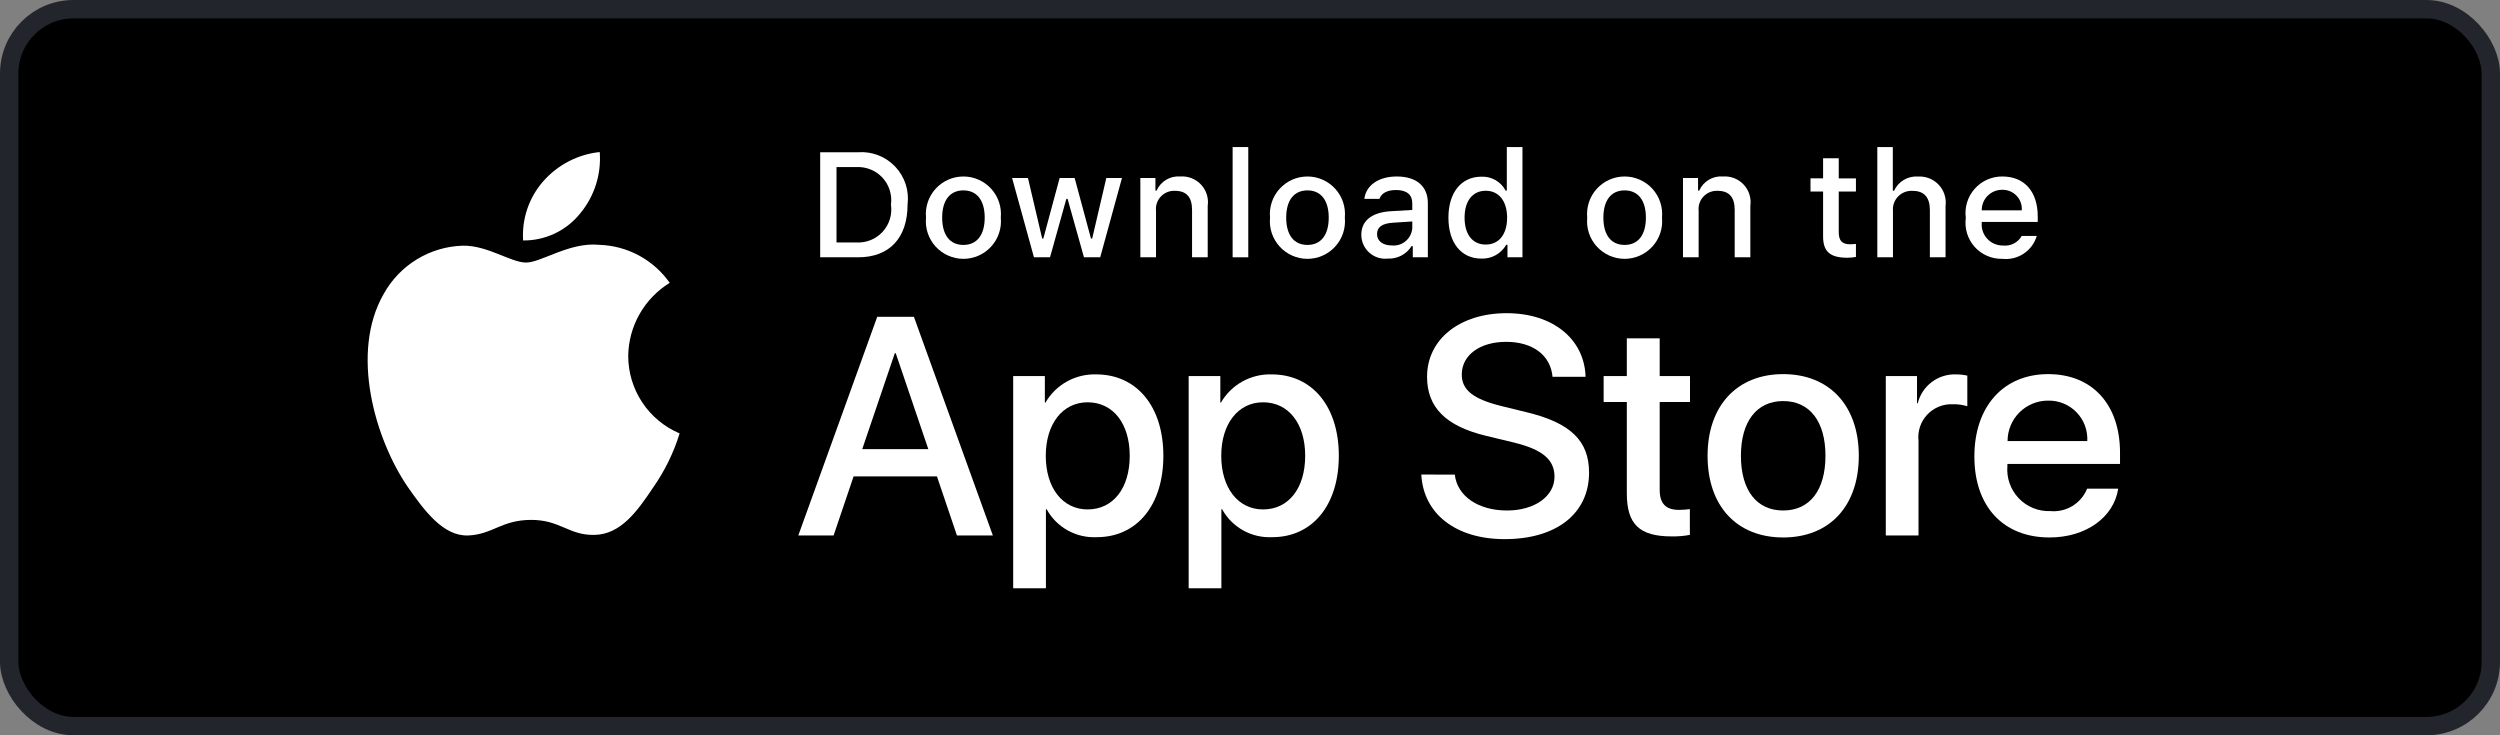 <svg width="136" height="40" viewBox="0 0 136 40" fill="none" xmlns="http://www.w3.org/2000/svg">
<rect x="0" y="0" width="136" height="40" fill="#808080" stroke="none"/>
<rect x="0.5" y="0.5" width="135" height="39" rx="3.5" fill="black"/>
<path d="M34.175 19.364C34.185 18.565 34.397 17.781 34.792 17.086C35.187 16.39 35.751 15.806 36.432 15.387C35.999 14.769 35.428 14.261 34.765 13.902C34.101 13.543 33.363 13.344 32.609 13.32C31 13.151 29.441 14.283 28.621 14.283C27.786 14.283 26.523 13.337 25.165 13.365C24.285 13.393 23.429 13.649 22.678 14.107C21.927 14.565 21.307 15.21 20.88 15.978C19.027 19.186 20.409 23.9 22.184 26.492C23.072 27.762 24.109 29.18 25.467 29.13C26.796 29.075 27.292 28.282 28.896 28.282C30.485 28.282 30.95 29.13 32.336 29.098C33.761 29.075 34.66 27.823 35.517 26.541C36.154 25.636 36.645 24.637 36.971 23.578C36.143 23.228 35.436 22.642 34.939 21.892C34.441 21.143 34.176 20.264 34.175 19.364Z" fill="white"/>
<path d="M31.558 11.615C32.336 10.682 32.718 9.482 32.626 8.271C31.438 8.396 30.341 8.964 29.553 9.861C29.168 10.3 28.873 10.81 28.685 11.362C28.497 11.915 28.42 12.499 28.457 13.081C29.052 13.087 29.639 12.958 30.176 12.704C30.713 12.451 31.186 12.078 31.558 11.615Z" fill="white"/>
<path d="M50.97 25.916H46.436L45.347 29.131H43.427L47.721 17.235H49.717L54.012 29.131H52.058L50.97 25.916ZM46.906 24.432H50.5L48.728 19.214H48.678L46.906 24.432Z" fill="white"/>
<path d="M63.287 24.795C63.287 27.49 61.844 29.222 59.667 29.222C59.116 29.25 58.568 29.123 58.085 28.855C57.602 28.587 57.205 28.188 56.939 27.704H56.898V32H55.117V20.458H56.84V21.901H56.873C57.152 21.419 57.556 21.023 58.042 20.753C58.529 20.483 59.079 20.349 59.635 20.367C61.836 20.367 63.287 22.107 63.287 24.795ZM61.457 24.795C61.457 23.039 60.55 21.885 59.165 21.885C57.805 21.885 56.89 23.063 56.89 24.795C56.89 26.543 57.805 27.713 59.165 27.713C60.55 27.713 61.457 26.567 61.457 24.795Z" fill="white"/>
<path d="M72.832 24.795C72.832 27.49 71.39 29.222 69.213 29.222C68.662 29.25 68.113 29.123 67.63 28.855C67.148 28.587 66.751 28.188 66.484 27.704H66.443V32H64.663V20.458H66.386V21.901H66.419C66.697 21.419 67.101 21.023 67.588 20.753C68.074 20.483 68.624 20.349 69.18 20.367C71.381 20.367 72.832 22.107 72.832 24.795ZM71.002 24.795C71.002 23.039 70.095 21.885 68.711 21.885C67.35 21.885 66.436 23.063 66.436 24.795C66.436 26.543 67.35 27.713 68.711 27.713C70.095 27.713 71.002 26.567 71.002 24.795H71.002Z" fill="white"/>
<path d="M79.141 25.817C79.273 26.996 80.419 27.771 81.985 27.771C83.486 27.771 84.565 26.996 84.565 25.933C84.565 25.009 83.914 24.456 82.372 24.078L80.831 23.706C78.646 23.178 77.632 22.157 77.632 20.499C77.632 18.447 79.421 17.037 81.961 17.037C84.474 17.037 86.197 18.447 86.255 20.499H84.458C84.351 19.312 83.37 18.596 81.935 18.596C80.501 18.596 79.52 19.321 79.52 20.376C79.52 21.217 80.147 21.712 81.68 22.09L82.991 22.412C85.431 22.989 86.445 23.97 86.445 25.71C86.445 27.935 84.673 29.329 81.853 29.329C79.215 29.329 77.434 27.968 77.319 25.816L79.141 25.817Z" fill="white"/>
<path d="M90.287 18.406V20.458H91.936V21.868H90.287V26.649C90.287 27.392 90.618 27.738 91.343 27.738C91.538 27.735 91.734 27.721 91.928 27.697V29.098C91.602 29.159 91.271 29.187 90.939 29.18C89.183 29.18 88.499 28.521 88.499 26.839V21.868H87.238V20.458H88.499V18.406H90.287Z" fill="white"/>
<path d="M92.892 24.795C92.892 22.066 94.499 20.352 97.005 20.352C99.519 20.352 101.119 22.066 101.119 24.795C101.119 27.531 99.528 29.238 97.005 29.238C94.483 29.238 92.892 27.531 92.892 24.795ZM99.305 24.795C99.305 22.923 98.448 21.818 97.005 21.818C95.562 21.818 94.706 22.931 94.706 24.795C94.706 26.674 95.562 27.771 97.005 27.771C98.448 27.771 99.305 26.674 99.305 24.795H99.305Z" fill="white"/>
<path d="M102.587 20.458H104.285V21.934H104.326C104.441 21.473 104.711 21.066 105.091 20.78C105.471 20.495 105.937 20.349 106.412 20.367C106.617 20.367 106.822 20.389 107.022 20.434V22.099C106.763 22.02 106.493 21.983 106.222 21.991C105.964 21.981 105.706 22.026 105.466 22.125C105.227 22.224 105.012 22.373 104.836 22.562C104.659 22.752 104.526 22.977 104.445 23.223C104.365 23.469 104.338 23.73 104.367 23.987V29.131H102.587L102.587 20.458Z" fill="white"/>
<path d="M115.23 26.584C114.99 28.158 113.457 29.238 111.495 29.238C108.972 29.238 107.406 27.548 107.406 24.836C107.406 22.116 108.981 20.352 111.421 20.352C113.82 20.352 115.329 22 115.329 24.629V25.239H109.203V25.347C109.175 25.666 109.215 25.988 109.321 26.29C109.426 26.593 109.595 26.869 109.816 27.102C110.036 27.334 110.304 27.517 110.601 27.638C110.897 27.759 111.216 27.815 111.537 27.803C111.957 27.843 112.379 27.745 112.74 27.526C113.101 27.306 113.381 26.976 113.539 26.584L115.23 26.584ZM109.212 23.995H113.548C113.564 23.708 113.52 23.421 113.42 23.152C113.32 22.882 113.165 22.637 112.965 22.43C112.765 22.223 112.525 22.06 112.259 21.951C111.993 21.841 111.708 21.788 111.421 21.794C111.131 21.792 110.843 21.848 110.575 21.958C110.307 22.068 110.063 22.23 109.858 22.434C109.652 22.639 109.489 22.882 109.379 23.15C109.268 23.418 109.211 23.705 109.212 23.995V23.995Z" fill="white"/>
<path d="M46.683 8.282C47.056 8.255 47.43 8.311 47.779 8.447C48.128 8.582 48.442 8.793 48.7 9.065C48.957 9.337 49.151 9.662 49.267 10.018C49.383 10.373 49.419 10.751 49.372 11.122C49.372 12.948 48.385 13.997 46.683 13.997H44.618V8.282H46.683ZM45.506 13.189H46.583C46.85 13.205 47.117 13.161 47.365 13.061C47.612 12.961 47.834 12.807 48.015 12.61C48.196 12.413 48.33 12.178 48.408 11.923C48.487 11.667 48.507 11.398 48.468 11.133C48.505 10.87 48.482 10.602 48.402 10.349C48.323 10.095 48.188 9.862 48.008 9.667C47.828 9.472 47.607 9.318 47.36 9.219C47.114 9.119 46.849 9.075 46.583 9.089H45.506V13.189Z" fill="white"/>
<path d="M50.375 11.839C50.348 11.555 50.38 11.269 50.47 10.999C50.56 10.729 50.705 10.48 50.897 10.27C51.088 10.059 51.322 9.891 51.582 9.775C51.843 9.66 52.124 9.601 52.409 9.601C52.694 9.601 52.975 9.66 53.236 9.775C53.496 9.891 53.73 10.059 53.921 10.27C54.113 10.48 54.258 10.729 54.348 10.999C54.438 11.269 54.47 11.555 54.443 11.839C54.471 12.123 54.439 12.409 54.349 12.68C54.26 12.95 54.114 13.199 53.923 13.41C53.731 13.621 53.497 13.79 53.237 13.905C52.976 14.021 52.694 14.081 52.409 14.081C52.124 14.081 51.842 14.021 51.581 13.905C51.321 13.79 51.087 13.621 50.895 13.41C50.704 13.199 50.559 12.95 50.469 12.68C50.379 12.409 50.347 12.123 50.375 11.839ZM53.568 11.839C53.568 10.904 53.148 10.357 52.41 10.357C51.67 10.357 51.254 10.904 51.254 11.839C51.254 12.781 51.67 13.324 52.41 13.324C53.148 13.324 53.568 12.777 53.568 11.839H53.568Z" fill="white"/>
<path d="M59.851 13.997H58.968L58.077 10.82H58.009L57.121 13.997H56.247L55.058 9.684H55.921L56.694 12.975H56.758L57.644 9.684H58.461L59.348 12.975H59.415L60.184 9.684H61.035L59.851 13.997Z" fill="white"/>
<path d="M62.035 9.684H62.855V10.369H62.919C63.026 10.123 63.209 9.917 63.439 9.779C63.67 9.641 63.938 9.579 64.206 9.601C64.416 9.585 64.626 9.616 64.822 9.693C65.018 9.77 65.195 9.89 65.338 10.044C65.481 10.198 65.588 10.382 65.651 10.583C65.713 10.784 65.73 10.997 65.699 11.205V13.997H64.848V11.419C64.848 10.726 64.546 10.381 63.917 10.381C63.774 10.374 63.632 10.398 63.5 10.452C63.367 10.505 63.248 10.587 63.151 10.691C63.053 10.794 62.978 10.918 62.933 11.053C62.888 11.189 62.872 11.332 62.887 11.474V13.997H62.035L62.035 9.684Z" fill="white"/>
<path d="M67.055 8H67.906V13.997H67.055V8Z" fill="white"/>
<path d="M69.09 11.839C69.063 11.555 69.095 11.269 69.185 10.999C69.275 10.729 69.421 10.48 69.612 10.27C69.804 10.059 70.037 9.891 70.297 9.775C70.558 9.66 70.84 9.601 71.124 9.601C71.409 9.601 71.691 9.66 71.951 9.775C72.212 9.891 72.445 10.059 72.637 10.27C72.828 10.48 72.974 10.729 73.064 10.999C73.153 11.269 73.186 11.555 73.159 11.839C73.186 12.123 73.154 12.409 73.065 12.68C72.975 12.95 72.83 13.199 72.638 13.41C72.446 13.621 72.213 13.79 71.952 13.905C71.691 14.021 71.409 14.081 71.124 14.081C70.839 14.081 70.557 14.021 70.297 13.905C70.036 13.79 69.802 13.621 69.611 13.41C69.419 13.199 69.274 12.95 69.184 12.68C69.094 12.409 69.062 12.123 69.09 11.839ZM72.283 11.839C72.283 10.904 71.863 10.357 71.126 10.357C70.386 10.357 69.969 10.904 69.969 11.839C69.969 12.781 70.386 13.324 71.126 13.324C71.863 13.324 72.283 12.777 72.283 11.839H72.283Z" fill="white"/>
<path d="M74.055 12.777C74.055 12.001 74.633 11.553 75.659 11.49L76.828 11.422V11.05C76.828 10.595 76.526 10.337 75.945 10.337C75.469 10.337 75.14 10.512 75.046 10.817H74.221C74.308 10.076 75.005 9.601 75.984 9.601C77.065 9.601 77.675 10.139 77.675 11.05V13.997H76.856V13.391H76.788C76.652 13.609 76.46 13.786 76.232 13.905C76.004 14.024 75.749 14.08 75.493 14.068C75.312 14.087 75.129 14.068 74.956 14.012C74.782 13.956 74.623 13.864 74.487 13.742C74.352 13.62 74.243 13.472 74.169 13.306C74.094 13.139 74.056 12.96 74.055 12.777ZM76.828 12.409V12.048L75.774 12.116C75.18 12.155 74.911 12.357 74.911 12.738C74.911 13.126 75.248 13.352 75.711 13.352C75.846 13.366 75.984 13.352 76.114 13.312C76.244 13.271 76.365 13.205 76.469 13.117C76.573 13.029 76.659 12.921 76.72 12.8C76.782 12.678 76.819 12.545 76.828 12.409Z" fill="white"/>
<path d="M78.794 11.839C78.794 10.476 79.495 9.612 80.585 9.612C80.854 9.6 81.122 9.664 81.356 9.798C81.59 9.932 81.781 10.13 81.907 10.369H81.971V8H82.822V13.997H82.006V13.316H81.939C81.803 13.553 81.606 13.748 81.367 13.881C81.128 14.014 80.858 14.079 80.585 14.068C79.487 14.068 78.794 13.205 78.794 11.839ZM79.673 11.839C79.673 12.754 80.105 13.304 80.826 13.304C81.543 13.304 81.987 12.746 81.987 11.842C81.987 10.944 81.539 10.377 80.826 10.377C80.109 10.377 79.673 10.931 79.673 11.839H79.673Z" fill="white"/>
<path d="M86.344 11.839C86.317 11.555 86.35 11.269 86.439 10.999C86.529 10.729 86.675 10.48 86.866 10.27C87.058 10.059 87.291 9.891 87.552 9.775C87.812 9.66 88.094 9.601 88.378 9.601C88.663 9.601 88.945 9.66 89.205 9.775C89.466 9.891 89.699 10.059 89.891 10.27C90.082 10.48 90.228 10.729 90.317 10.999C90.407 11.269 90.44 11.555 90.413 11.839C90.44 12.123 90.408 12.409 90.319 12.68C90.229 12.95 90.084 13.199 89.892 13.41C89.7 13.621 89.467 13.79 89.206 13.905C88.945 14.021 88.663 14.081 88.378 14.081C88.093 14.081 87.811 14.021 87.551 13.905C87.29 13.79 87.056 13.621 86.865 13.41C86.673 13.199 86.528 12.95 86.438 12.68C86.349 12.409 86.317 12.123 86.344 11.839ZM89.537 11.839C89.537 10.904 89.117 10.357 88.38 10.357C87.64 10.357 87.224 10.904 87.224 11.839C87.224 12.781 87.64 13.324 88.38 13.324C89.117 13.324 89.537 12.777 89.537 11.839Z" fill="white"/>
<path d="M91.555 9.684H92.374V10.369H92.438C92.546 10.123 92.728 9.917 92.959 9.779C93.189 9.641 93.457 9.579 93.725 9.601C93.935 9.585 94.146 9.616 94.342 9.693C94.538 9.77 94.714 9.89 94.857 10.044C95.001 10.198 95.108 10.382 95.17 10.583C95.233 10.784 95.249 10.997 95.218 11.205V13.997H94.367V11.419C94.367 10.726 94.066 10.381 93.436 10.381C93.294 10.374 93.151 10.398 93.019 10.452C92.887 10.505 92.768 10.587 92.67 10.691C92.572 10.794 92.498 10.918 92.452 11.053C92.407 11.189 92.391 11.332 92.406 11.474V13.997H91.555V9.684Z" fill="white"/>
<path d="M100.028 8.61V9.704H100.963V10.421H100.028V12.639C100.028 13.09 100.214 13.288 100.638 13.288C100.747 13.288 100.855 13.281 100.963 13.269V13.978C100.81 14.005 100.655 14.02 100.5 14.021C99.553 14.021 99.176 13.688 99.176 12.857V10.421H98.491V9.703H99.176V8.61H100.028Z" fill="white"/>
<path d="M102.126 8H102.969V10.377H103.037C103.15 10.129 103.337 9.921 103.572 9.783C103.808 9.645 104.08 9.582 104.352 9.604C104.561 9.593 104.769 9.628 104.963 9.706C105.157 9.785 105.331 9.905 105.473 10.059C105.615 10.213 105.721 10.396 105.784 10.595C105.847 10.794 105.865 11.005 105.838 11.212V13.997H104.985V11.422C104.985 10.733 104.664 10.384 104.063 10.384C103.917 10.373 103.77 10.393 103.632 10.443C103.494 10.494 103.369 10.575 103.266 10.679C103.162 10.783 103.083 10.908 103.033 11.046C102.983 11.184 102.964 11.332 102.977 11.478V13.997H102.126L102.126 8Z" fill="white"/>
<path d="M110.801 12.833C110.686 13.227 110.435 13.568 110.093 13.796C109.752 14.024 109.341 14.125 108.932 14.081C108.648 14.088 108.365 14.034 108.104 13.921C107.843 13.809 107.61 13.64 107.42 13.429C107.231 13.217 107.09 12.966 107.007 12.694C106.924 12.422 106.901 12.136 106.94 11.854C106.902 11.572 106.925 11.284 107.008 11.012C107.091 10.739 107.231 10.487 107.42 10.274C107.608 10.06 107.841 9.889 108.101 9.773C108.361 9.657 108.643 9.598 108.928 9.601C110.129 9.601 110.853 10.421 110.853 11.775V12.072H107.807V12.12C107.793 12.278 107.813 12.438 107.865 12.588C107.917 12.738 108 12.875 108.108 12.992C108.216 13.108 108.347 13.201 108.493 13.263C108.639 13.326 108.797 13.357 108.955 13.356C109.159 13.38 109.365 13.343 109.548 13.25C109.731 13.157 109.882 13.012 109.982 12.833L110.801 12.833ZM107.807 11.443H109.985C109.996 11.298 109.976 11.152 109.928 11.016C109.879 10.879 109.802 10.754 109.702 10.649C109.602 10.543 109.481 10.46 109.347 10.405C109.213 10.349 109.069 10.322 108.924 10.325C108.776 10.323 108.63 10.351 108.494 10.406C108.358 10.462 108.234 10.544 108.13 10.648C108.025 10.752 107.943 10.876 107.888 11.013C107.832 11.149 107.805 11.295 107.807 11.443H107.807Z" fill="white"/>
<rect x="0.5" y="0.5" width="135" height="39" rx="3.5" stroke="#22252C"/>
</svg>
